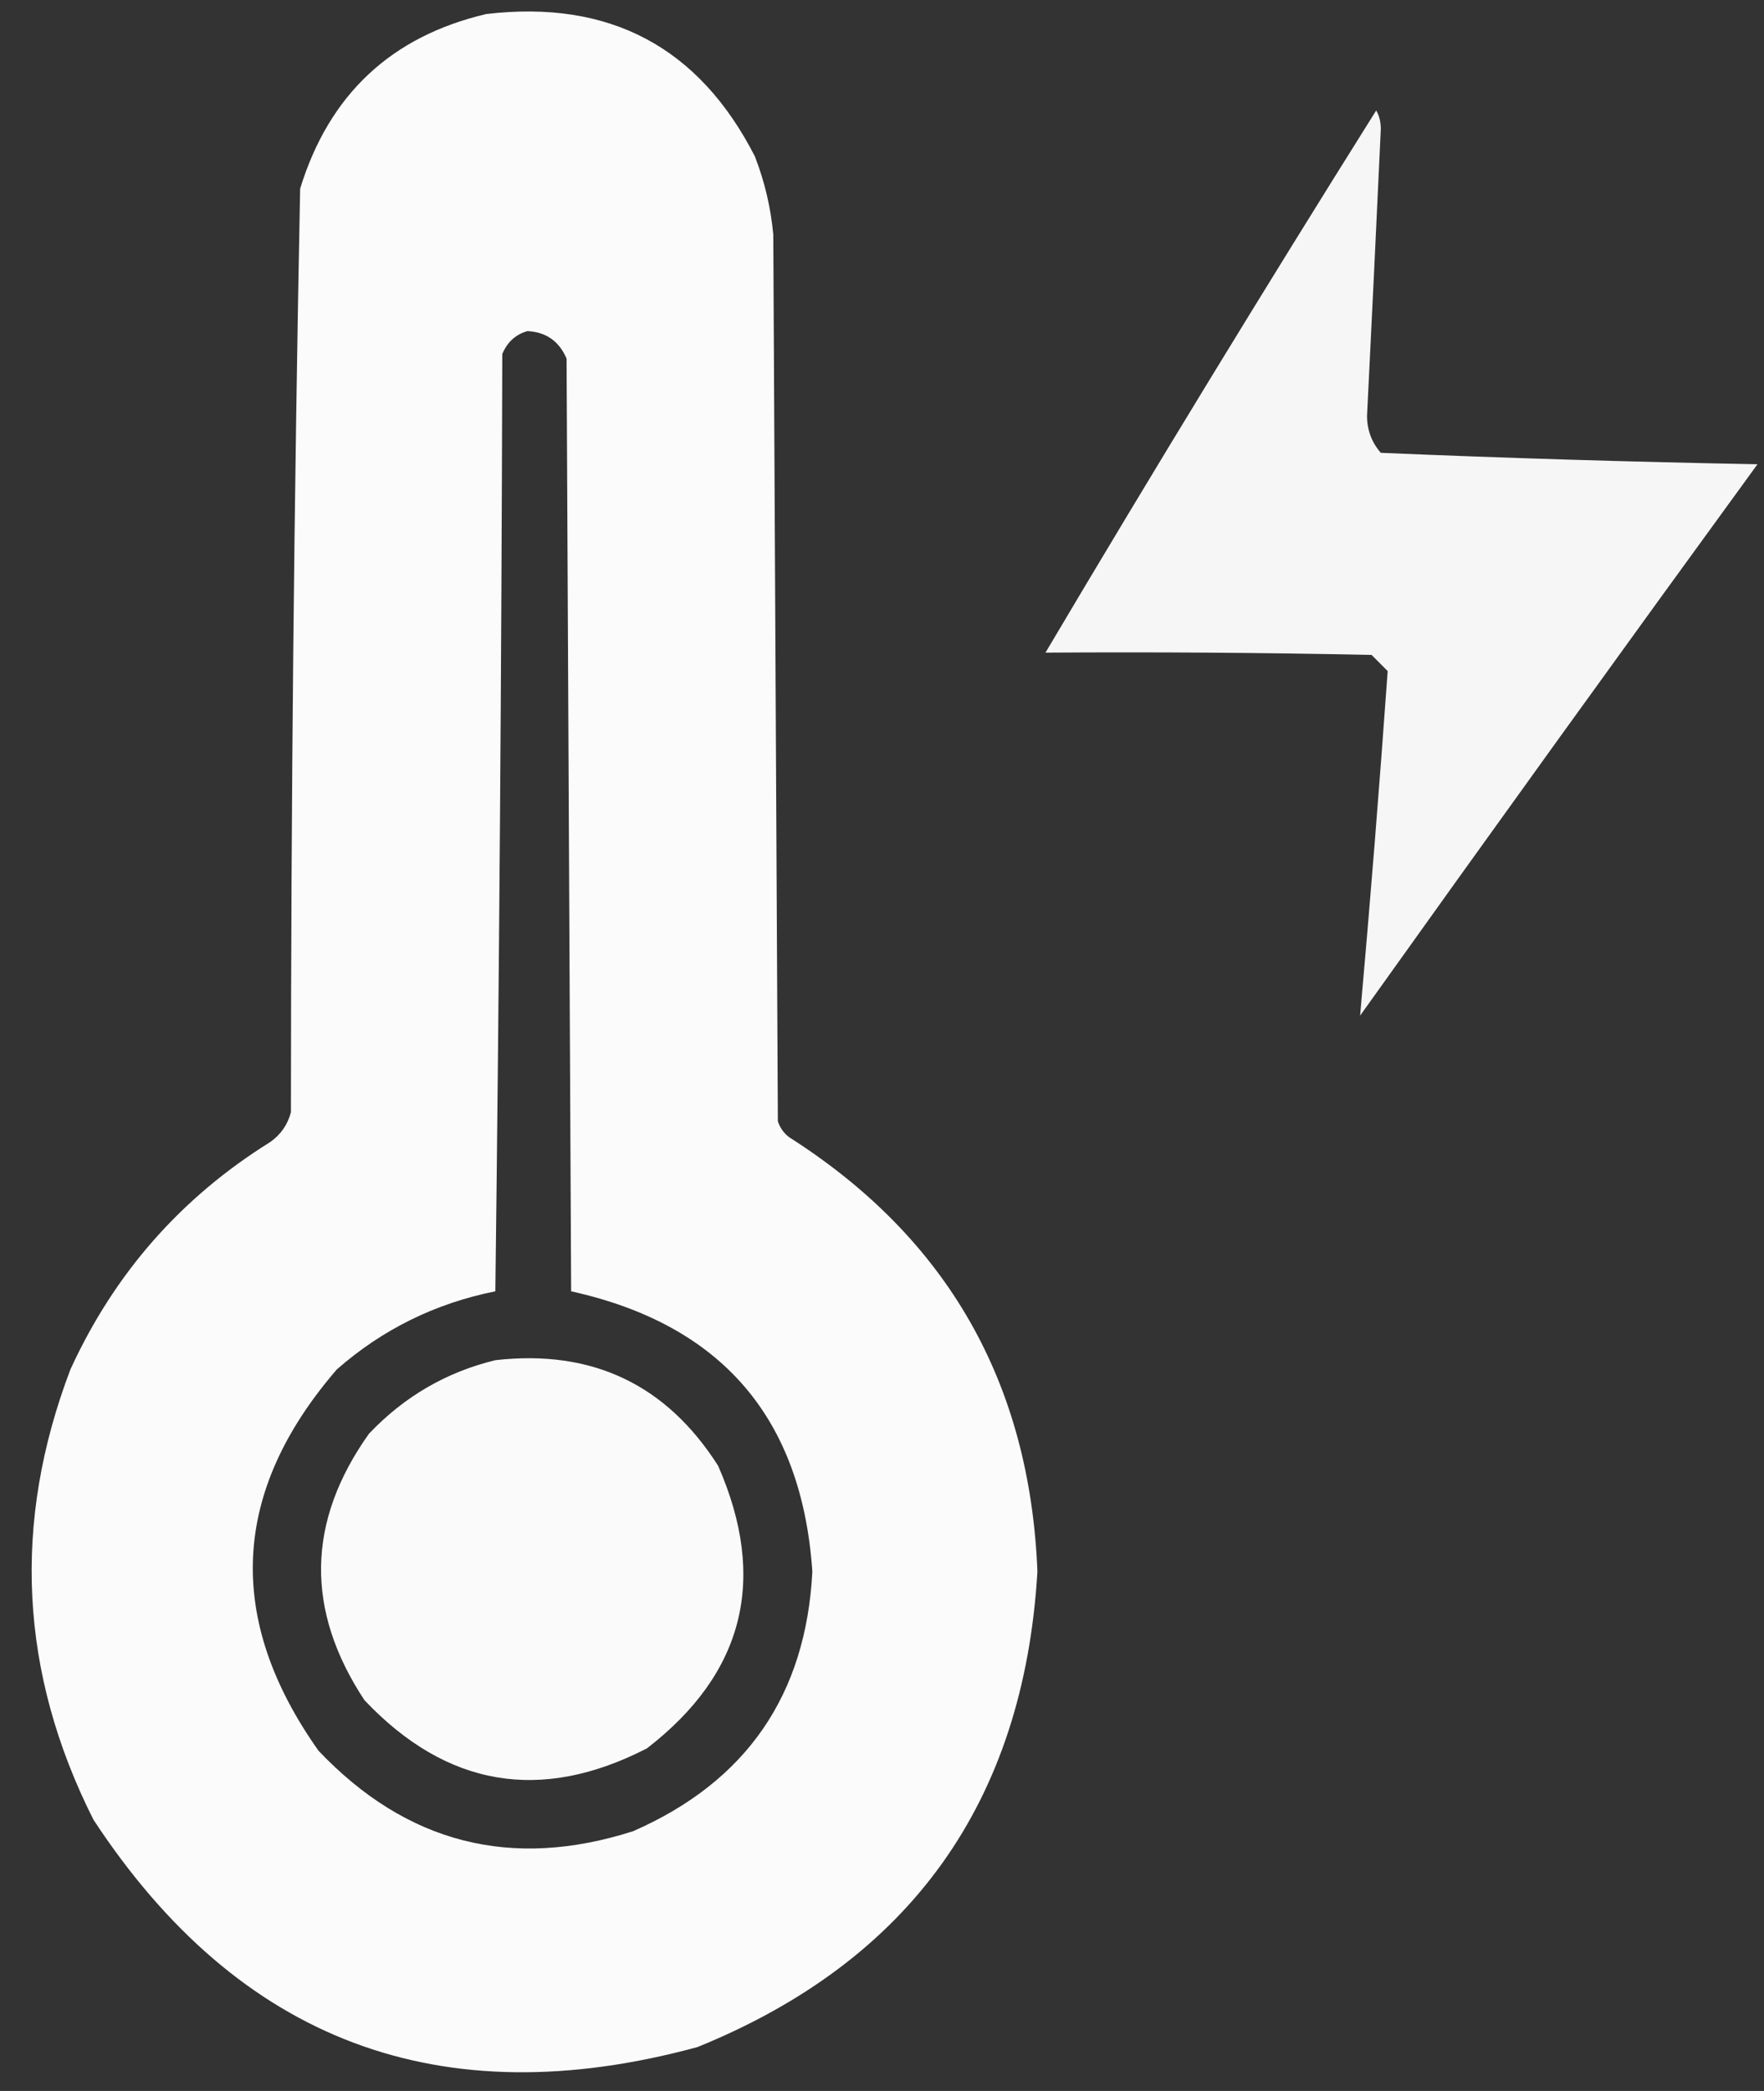 <?xml version="1.0" encoding="UTF-8"?> <svg xmlns="http://www.w3.org/2000/svg" width="27" height="32" viewBox="0 0 27 32" fill="none"><rect x="0" y="0" width="27" height="32" fill="#333333" stroke="none"/><path opacity="0.978" fill-rule="evenodd" clip-rule="evenodd" d="M7.442 0.215C9.328 -0.008 10.699 0.719 11.555 2.395C11.704 2.78 11.798 3.179 11.836 3.59C11.86 8.113 11.883 12.637 11.906 17.16C11.939 17.261 11.998 17.343 12.082 17.406C14.499 18.945 15.764 21.16 15.879 24.051C15.67 27.577 13.936 30.003 10.676 31.328C6.738 32.399 3.656 31.239 1.43 27.848C0.3 25.605 0.183 23.308 1.078 20.957C1.752 19.487 2.771 18.327 4.137 17.477C4.299 17.362 4.405 17.209 4.453 17.02C4.454 12.306 4.501 7.595 4.594 2.887C5.036 1.448 5.986 0.557 7.442 0.215ZM8.074 5.067C8.36 5.082 8.559 5.223 8.672 5.488C8.695 10.246 8.719 15.004 8.742 19.762C11.044 20.271 12.274 21.7 12.434 24.051C12.337 25.941 11.423 27.265 9.692 28.024C7.828 28.621 6.222 28.211 4.875 26.793C3.446 24.773 3.54 22.828 5.156 20.957C5.855 20.344 6.664 19.946 7.582 19.762C7.641 14.981 7.676 10.2 7.688 5.418C7.765 5.234 7.894 5.117 8.074 5.067Z" fill="white"></path><path opacity="0.957" fill-rule="evenodd" clip-rule="evenodd" d="M21.064 1.691C21.111 1.77 21.134 1.864 21.135 1.973C21.067 3.438 20.997 4.903 20.924 6.367C20.925 6.583 20.996 6.771 21.135 6.93C23.051 7.011 24.973 7.069 26.9 7.105C24.859 9.908 22.832 12.721 20.818 15.543C20.974 13.787 21.115 12.029 21.24 10.27C21.158 10.188 21.076 10.105 20.994 10.023C19.33 9.988 17.666 9.977 16.002 9.988C17.652 7.204 19.34 4.439 21.064 1.691Z" fill="white"></path><path opacity="0.974" fill-rule="evenodd" clip-rule="evenodd" d="M7.582 20.816C9.063 20.648 10.2 21.188 10.992 22.433C11.752 24.167 11.389 25.609 9.902 26.757C8.276 27.593 6.834 27.346 5.578 26.019C4.67 24.642 4.693 23.283 5.648 21.941C6.187 21.373 6.832 20.998 7.582 20.816Z" fill="white"></path></svg> 